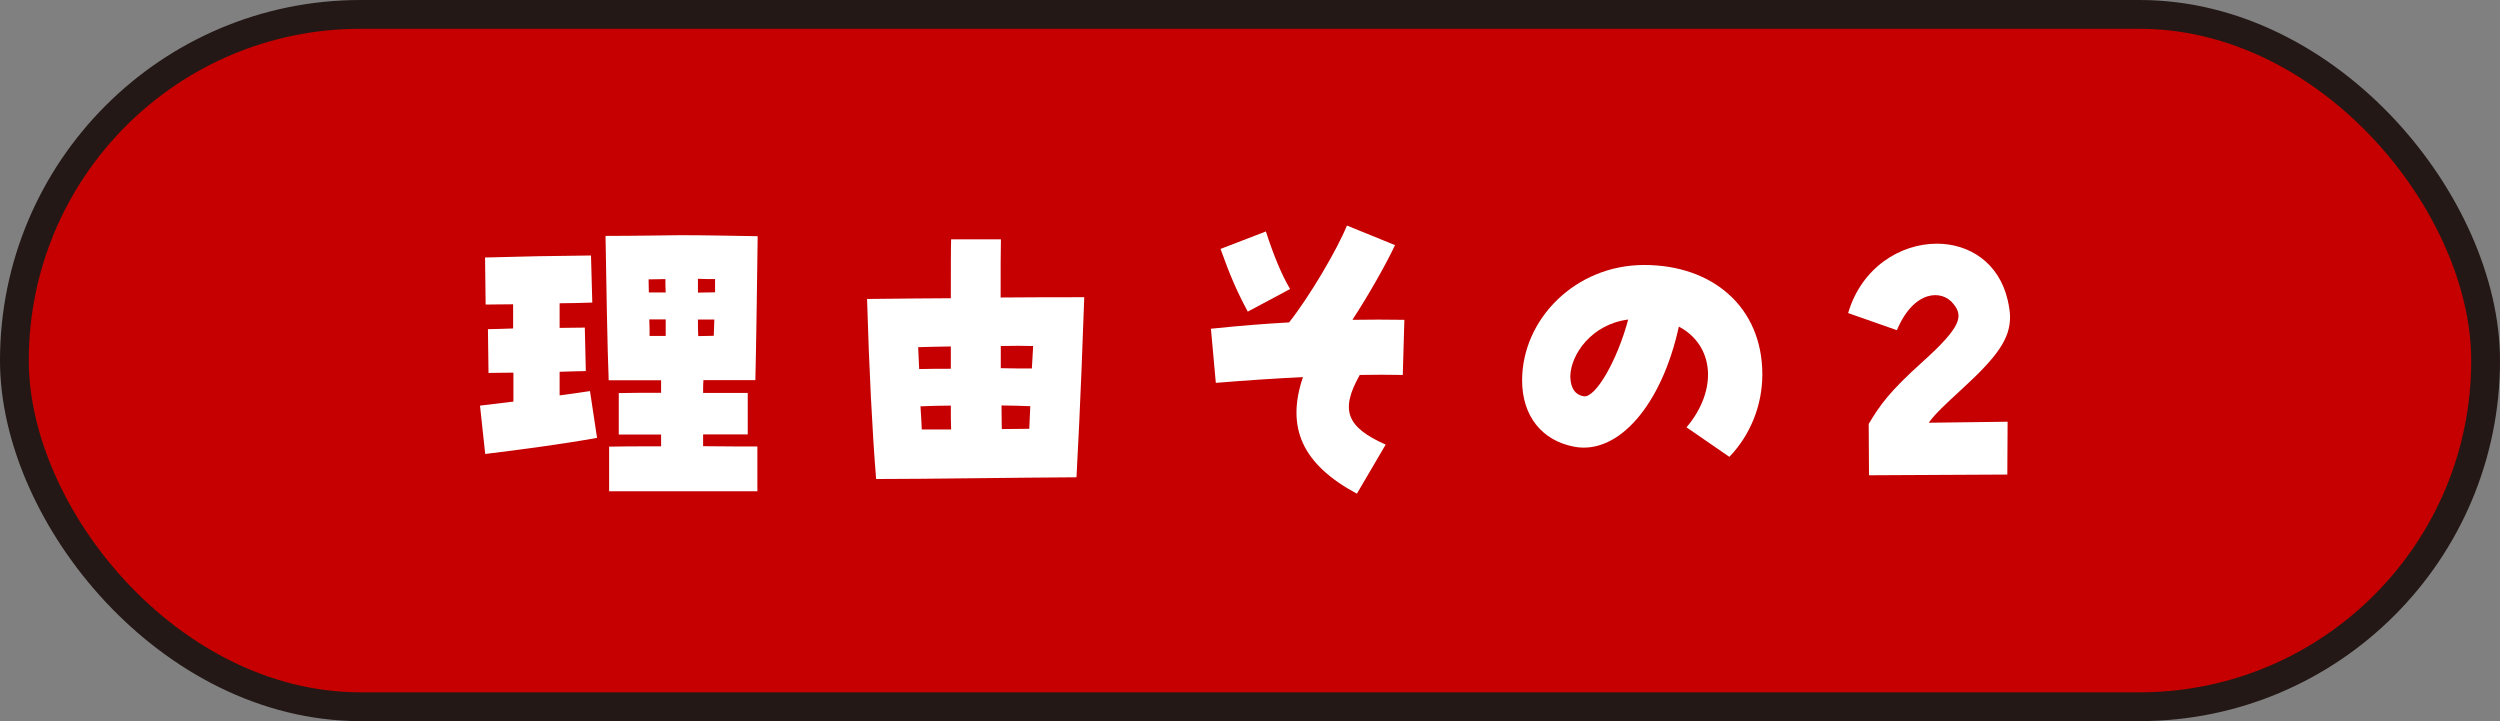 <?xml version="1.0" encoding="UTF-8"?>
<svg id="_レイヤー_2" data-name="レイヤー 2" xmlns="http://www.w3.org/2000/svg" width="173.69" height="50.1" viewBox="0 0 173.69 50.1">
  <rect x="0" y="0" width="173.69" height="50.1" fill="#808080" stroke="none"/>
  <defs>
    <style>
      .cls-1 {
        fill: #fff;
      }

      .cls-2 {
        fill: #c60000;
        stroke: #231815;
        stroke-miterlimit: 10;
        stroke-width: 2px;
      }
    </style>
  </defs>
  <g id="_レイヤー_1-2" data-name="レイヤー 1">
    <g>
      <rect class="cls-2" x="1" y="1" width="171.69" height="48.1" rx="24.05" ry="24.05"/>
      <g>
        <path class="cls-1" d="m33.36,28.18l2.31-.28v-2.01c-.72,0-1.32.02-1.73.02l-.04-3.04c.61-.02,1.19-.02,1.75-.05v-1.68c-.81,0-1.5.02-1.91.02l-.04-3.27c2.36-.07,4.98-.12,7.36-.14l.09,3.27c-.67.02-1.46.05-2.27.05v1.71c.56,0,1.15-.02,1.75-.02l.07,3.02c-.58.02-1.19.02-1.82.05v1.64c.76-.09,1.48-.21,2.11-.3l.49,3.25c-2.29.42-5.46.84-7.77,1.12l-.36-3.34Zm8.96,2.85c.7-.02,2.07-.02,3.61-.02v-.82h-2.94v-2.88c.67-.02,1.73-.02,2.94-.02v-.87h-3.64c-.09-2.03-.18-7.48-.22-10.03,1.95,0,4.96-.05,5.21-.05,1.91,0,3.77.05,5.36.07-.02,1.94-.11,8.16-.16,10h-3.61c-.02.26-.02.56-.02.89h3.1v2.88h-3.1v.82c1.55.02,2.96.02,3.77.02v3.11h-10.3v-3.11Zm3.93-10.71c-.02-.33-.02-.63-.02-.93-.38,0-.79.02-1.17.02,0,.3.02.61.02.91h1.17Zm0,3.02v-1.15h-1.14c.02.37.02.77.02,1.15h1.12Zm3.43-3.04v-.91c-.38,0-.79,0-1.19-.02v.96c.38,0,.76-.02,1.19-.02Zm-.09,3.02c.02-.37.02-.75.04-1.12h-1.14c0,.37,0,.77.02,1.15.36,0,.72-.02,1.08-.02Z"/>
        <path class="cls-1" d="m60.25,20.77c2.49-.02,4.42-.05,5.81-.05,0-1.96,0-3.58.02-4.09h3.46c-.02.61-.02,2.17-.02,4.04,2.07-.02,3.82-.02,5.81-.02-.07,1.99-.27,7.64-.54,12.51-4.02.02-10.64.12-13.92.12-.27-3.3-.49-7.71-.63-12.51Zm5.81,4.84v-1.54c-.79.02-1.55.02-2.27.05l.07,1.52c.74-.02,1.48-.02,2.2-.02Zm.02,4.23c-.02-.4-.02-.96-.02-1.66-.65,0-1.37.02-2.11.05.04.54.07,1.08.09,1.61h2.04Zm5.7-5.8c-.61-.02-1.37-.02-2.25,0v1.54c.72.02,1.41.02,2.16.02.04-.58.07-1.12.09-1.57Zm-.27,5.75l.07-1.57c-.67-.02-1.35-.05-2-.05,0,.66.02,1.22.02,1.64.67,0,1.32-.02,1.91-.02Z"/>
        <path class="cls-1" d="m90.53,26.2c-1.91.09-4,.23-6.06.4l-.34-3.76c1.98-.21,3.79-.35,5.43-.44,1.39-1.75,3.34-5.05,4.02-6.73l3.34,1.36c-.61,1.31-1.86,3.51-2.96,5.19,1.21-.02,2.42-.02,3.61,0l-.11,3.83c-.94-.02-1.95-.02-2.99,0-1.37,2.43-.94,3.62,1.8,4.84l-2,3.41c-3.77-2.03-4.94-4.56-3.75-8.09Zm-5.72-8.91l3.14-1.21c.54,1.68,1.1,3.02,1.68,4l-2.94,1.57c-.74-1.38-1.24-2.52-1.89-4.35Z"/>
        <path class="cls-1" d="m117.18,29.68c2.18-2.59,1.93-5.68-.54-6.99-1.19,5.45-4.2,8.91-7.25,8.35-2.27-.42-3.64-2.15-3.64-4.61,0-4.25,3.7-8.02,8.48-8.02s8.21,2.95,8.21,7.6c0,2.15-.83,4.21-2.29,5.73l-2.99-2.06Zm-4.06-7.48c-2.56.33-3.97,2.43-4.02,3.9,0,.54.13,1.29.92,1.43.81.16,2.33-2.45,3.1-5.33Z"/>
        <path class="cls-1" d="m129.82,29.47c.81-1.36,1.48-2.29,3.75-4.33,2.72-2.45,2.83-3.18,2.15-4.02-.79-1.03-2.76-.98-3.93,1.82l-3.39-1.19c.94-3.18,3.64-4.82,6.17-4.82,2.22,0,4.31,1.29,4.92,3.93.09.42.16.79.16,1.17,0,1.52-.9,2.76-3.32,4.98-1.17,1.08-1.86,1.71-2.33,2.36,1.86-.02,4.13-.05,5.48-.07l-.02,3.67c-2.09,0-7.5.05-9.61.05l-.02-3.55Z"/>
      </g>
    </g>
  </g>
</svg>